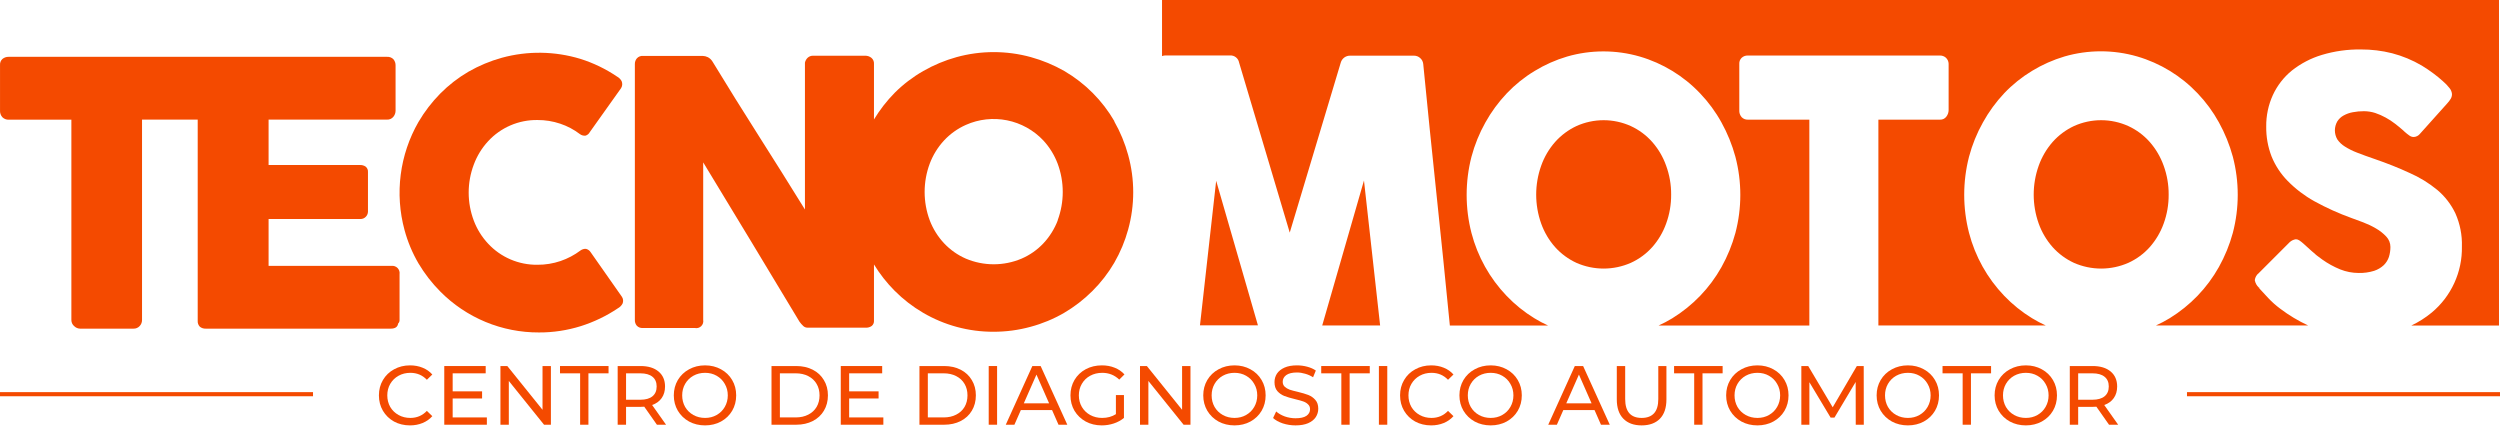 <svg xmlns="http://www.w3.org/2000/svg" width="1214" height="207" viewBox="0 0 1214 207" fill="none"><path fill-rule="evenodd" clip-rule="evenodd" d="M662.347 87.658L642.071 158.037H670.187L662.347 87.658Z" fill="#F44A00"></path><path fill-rule="evenodd" clip-rule="evenodd" d="M582.709 157.969H610.847L590.571 87.793L582.709 157.969Z" fill="#F44A00"></path><path fill-rule="evenodd" clip-rule="evenodd" d="M190.038 129.111H130.428V106.357H174.877C175.407 106.388 175.938 106.298 176.43 106.095C176.921 105.892 177.36 105.581 177.715 105.185C178.319 104.535 178.664 103.685 178.684 102.797V83.603C178.73 83.1 178.653 82.594 178.461 82.127C178.269 81.66 177.966 81.247 177.58 80.922C176.761 80.359 175.779 80.081 174.786 80.134H130.428V58.078H187.921C188.511 58.115 189.101 58.009 189.642 57.77C190.183 57.531 190.659 57.165 191.029 56.704C191.698 55.89 192.071 54.874 192.088 53.821V31.833C192.133 30.708 191.756 29.607 191.029 28.746C190.635 28.354 190.162 28.049 189.642 27.851C189.122 27.653 188.566 27.566 188.011 27.598H4.134C3.047 27.58 1.991 27.956 1.16 28.656C0.766 29.021 0.458 29.469 0.259 29.968C0.06 30.467 -0.025 31.004 0.011 31.54V53.595C-0.032 54.21 0.052 54.828 0.257 55.409C0.463 55.99 0.785 56.523 1.205 56.975C2.005 57.736 3.074 58.15 4.179 58.123H34.66V155.446C34.662 156.011 34.788 156.567 35.03 157.077C35.271 157.587 35.622 158.038 36.056 158.398C36.811 159.136 37.817 159.563 38.872 159.592H64.825C65.391 159.61 65.955 159.504 66.476 159.283C66.998 159.061 67.464 158.728 67.844 158.307C68.577 157.518 68.98 156.478 68.97 155.401V58.078H96.004V155.784C95.965 156.313 96.04 156.843 96.222 157.341C96.405 157.838 96.692 158.291 97.063 158.668C97.867 159.308 98.875 159.636 99.902 159.592H189.678C191.931 159.592 193.08 158.758 193.327 157.113C193.544 156.907 193.718 156.659 193.838 156.384C193.958 156.109 194.022 155.814 194.026 155.514V133.188C194.111 132.641 194.068 132.082 193.899 131.554C193.73 131.027 193.441 130.546 193.054 130.15C192.667 129.754 192.192 129.454 191.669 129.274C191.145 129.093 190.587 129.037 190.038 129.111Z" fill="#F44A00"></path><path fill-rule="evenodd" clip-rule="evenodd" d="M286.798 122.442C286.282 121.638 285.475 121.065 284.545 120.843C283.594 120.787 282.653 121.066 281.887 121.631C278.954 123.834 275.693 125.56 272.222 126.745C268.595 127.978 264.788 128.595 260.958 128.57C256.47 128.626 252.02 127.74 247.896 125.971C243.771 124.201 240.063 121.587 237.01 118.297C234.003 115.081 231.654 111.308 230.094 107.191C226.759 98.387 226.759 88.667 230.094 79.864C231.647 75.696 233.996 71.87 237.01 68.599C240.052 65.292 243.757 62.664 247.883 60.886C252.01 59.108 256.465 58.22 260.958 58.281C264.725 58.257 268.471 58.858 272.042 60.061C275.492 61.209 278.728 62.922 281.616 65.13C282.391 65.711 283.357 65.976 284.32 65.873C284.768 65.742 285.185 65.52 285.546 65.221C285.906 64.923 286.202 64.555 286.415 64.139L301.599 42.804C301.912 42.304 302.1 41.736 302.147 41.148C302.195 40.559 302.099 39.968 301.869 39.425C301.358 38.467 300.574 37.683 299.617 37.172C294.139 33.464 288.152 30.573 281.842 28.589C269.433 24.816 256.211 24.629 243.701 28.048C238.04 29.615 232.599 31.886 227.503 34.807C222.494 37.732 217.89 41.299 213.806 45.418C209.71 49.572 206.146 54.218 203.195 59.25C198.675 67.118 195.752 75.801 194.592 84.8C193.433 93.799 194.059 102.939 196.436 111.696C197.965 117.363 200.238 122.802 203.195 127.872C206.154 132.857 209.718 137.458 213.806 141.569C220.075 147.902 227.543 152.92 235.775 156.332C244.006 159.744 252.836 161.48 261.746 161.439C268.622 161.465 275.461 160.431 282.022 158.375C288.414 156.362 294.483 153.441 300.045 149.702C300.998 149.185 301.781 148.403 302.297 147.449C302.527 146.921 302.622 146.344 302.575 145.77C302.528 145.196 302.34 144.643 302.027 144.16L286.798 122.442Z" fill="#F44A00"></path><path fill-rule="evenodd" clip-rule="evenodd" d="M513.659 106.987C512.082 111.12 509.718 114.907 506.698 118.139C503.704 121.329 500.084 123.867 496.065 125.596C491.787 127.404 487.191 128.335 482.547 128.335C477.904 128.335 473.308 127.404 469.03 125.596C465.031 123.855 461.428 121.318 458.442 118.139C455.422 114.907 453.058 111.12 451.481 106.987C448.177 98.108 448.177 88.337 451.481 79.458C453.054 75.29 455.418 71.465 458.442 68.193C461.431 64.994 465.031 62.428 469.03 60.646C475.307 57.852 482.297 57.077 489.033 58.428C495.769 59.781 501.919 63.193 506.63 68.193C509.654 71.465 512.018 75.29 513.592 79.458C516.896 88.337 516.896 98.108 513.592 106.987H513.659ZM541.189 58.934C535.33 48.811 526.937 40.387 516.836 34.491C511.718 31.566 506.254 29.295 500.57 27.732C488.773 24.493 476.322 24.493 464.525 27.732C458.864 29.3 453.423 31.57 448.327 34.491C443.261 37.385 438.602 40.937 434.472 45.057C430.62 48.966 427.24 53.313 424.402 58.011V30.977C424.434 30.433 424.339 29.888 424.124 29.388C423.909 28.887 423.58 28.443 423.163 28.093C422.284 27.386 421.181 27.018 420.054 27.056H394.777C393.87 27.052 392.991 27.372 392.299 27.958C391.569 28.608 391.071 29.478 390.879 30.436V101.738C383.37 89.603 375.86 77.633 368.351 65.828C360.841 54.023 353.392 42.053 346.003 29.918C345.461 29.012 344.682 28.272 343.75 27.777C342.95 27.383 342.073 27.168 341.182 27.147H312.187C311.646 27.109 311.103 27.195 310.599 27.398C310.096 27.601 309.645 27.915 309.281 28.318C308.626 29.082 308.274 30.06 308.29 31.067V155.446C308.261 156.44 308.597 157.41 309.236 158.172C309.615 158.563 310.077 158.866 310.587 159.057C311.098 159.248 311.644 159.322 312.187 159.276H337.397C337.943 159.396 338.511 159.379 339.049 159.227C339.587 159.075 340.08 158.793 340.483 158.405C340.886 158.018 341.188 157.537 341.361 157.005C341.533 156.473 341.573 155.907 341.474 155.356V78.849C349.404 91.886 357.214 104.772 364.904 117.508L388.221 156.19C388.765 156.955 389.383 157.665 390.068 158.307C390.624 158.828 391.357 159.118 392.118 159.118H420.414C421.46 159.182 422.496 158.879 423.343 158.262C423.714 157.942 424.004 157.538 424.188 157.083C424.372 156.629 424.445 156.137 424.402 155.649V128.412C427.242 133.067 430.622 137.369 434.472 141.231C438.57 145.342 443.182 148.908 448.192 151.842C458.57 157.94 470.397 161.138 482.435 161.101C488.524 161.115 494.586 160.304 500.458 158.69C506.154 157.166 511.624 154.894 516.723 151.932C521.733 148.988 526.351 145.423 530.465 141.321C534.58 137.233 538.147 132.629 541.076 127.623C544.011 122.542 546.282 117.106 547.835 111.448C551.109 99.61 551.109 87.105 547.835 75.267C546.275 69.561 544.005 64.074 541.076 58.934H541.189Z" fill="#F44A00"></path><path fill-rule="evenodd" clip-rule="evenodd" d="M811.508 94.484C811.54 89.698 810.716 84.945 809.075 80.449C807.578 76.216 805.283 72.308 802.316 68.937C799.419 65.668 795.875 63.037 791.908 61.21C787.762 59.338 783.266 58.37 778.718 58.37C774.169 58.37 769.673 59.338 765.527 61.21C761.585 63.056 758.059 65.685 755.164 68.937C752.197 72.308 749.903 76.216 748.406 80.449C745.162 89.548 745.162 99.488 748.406 108.587C749.909 112.791 752.203 116.668 755.164 120.009C758.063 123.234 761.589 125.832 765.527 127.646C769.685 129.474 774.176 130.417 778.718 130.417C783.259 130.417 787.751 129.474 791.908 127.646C795.87 125.85 799.414 123.25 802.316 120.009C805.277 116.668 807.571 112.791 809.075 108.587C810.724 104.07 811.548 99.293 811.508 94.484Z" fill="#F44A00"></path><path fill-rule="evenodd" clip-rule="evenodd" d="M564.281 0V27.237C564.846 27.013 565.452 26.905 566.06 26.922H597.375C598.39 26.878 599.388 27.202 600.183 27.836C600.977 28.469 601.516 29.369 601.7 30.368L626.301 112.958L651.083 30.368C651.373 29.375 651.988 28.506 652.829 27.902C653.67 27.298 654.689 26.992 655.724 27.034H686.678C687.76 27.034 688.803 27.436 689.606 28.16C690.461 28.883 691.002 29.909 691.116 31.022C693.203 52.379 695.359 73.555 697.581 94.552C699.804 115.548 701.959 136.725 704.047 158.082H751.762C749.483 157.05 747.271 155.876 745.139 154.568C740.181 151.542 735.637 147.884 731.622 143.686C723.416 135.127 717.538 124.611 714.545 113.138C711.425 100.997 711.425 88.264 714.545 76.124C716.091 70.313 718.362 64.719 721.304 59.475C724.16 54.343 727.65 49.59 731.689 45.327C735.687 41.117 740.234 37.465 745.207 34.468C750.135 31.455 755.437 29.1 760.976 27.462C772.508 24.128 784.747 24.128 796.279 27.462C807.449 30.722 817.555 36.887 825.565 45.327C829.626 49.573 833.118 54.329 835.951 59.475C838.865 64.733 841.134 70.323 842.71 76.124C845.894 88.256 845.894 101.005 842.71 113.138C841.141 118.913 838.872 124.473 835.951 129.696C833.104 134.786 829.614 139.488 825.565 143.686C821.535 147.867 816.993 151.523 812.048 154.568C809.906 155.872 807.686 157.045 805.402 158.082H878.62C878.62 157.969 878.62 157.857 878.62 157.744V58.101H848.702C848.16 58.116 847.62 58.02 847.116 57.819C846.613 57.617 846.156 57.315 845.773 56.929C845.357 56.463 845.039 55.917 844.837 55.325C844.636 54.733 844.556 54.106 844.602 53.483V30.954C844.575 30.414 844.666 29.874 844.869 29.372C845.071 28.871 845.38 28.419 845.773 28.048C846.573 27.322 847.623 26.934 848.702 26.966H942.083C943.096 26.951 944.08 27.303 944.853 27.958C945.28 28.334 945.625 28.794 945.865 29.31C946.106 29.826 946.237 30.385 946.25 30.954V53.483C946.236 54.615 945.857 55.714 945.169 56.614C944.818 57.098 944.352 57.488 943.814 57.748C943.275 58.007 942.68 58.129 942.083 58.101H912.142V157.699C912.153 157.811 912.153 157.925 912.142 158.037H993.402C991.118 157 988.899 155.827 986.756 154.523C981.802 151.491 977.259 147.834 973.239 143.641C965.034 135.082 959.155 124.566 956.163 113.093C953.042 100.952 953.042 88.219 956.163 76.079C957.709 70.268 959.979 64.674 962.921 59.43C965.757 54.302 969.223 49.549 973.239 45.282C977.241 41.076 981.787 37.424 986.756 34.423C991.69 31.42 996.99 29.065 1002.53 27.417C1014.06 24.083 1026.3 24.083 1037.83 27.417C1049 30.677 1059.1 36.842 1067.12 45.282C1071.18 49.528 1074.67 54.283 1077.5 59.43C1080.41 64.688 1082.68 70.278 1084.26 76.079C1087.44 88.211 1087.44 100.96 1084.26 113.093C1082.69 118.868 1080.42 124.428 1077.5 129.651C1074.65 134.741 1071.16 139.443 1067.12 143.641C1063.08 147.822 1058.54 151.478 1053.6 154.523C1051.46 155.827 1049.24 157 1046.95 158.037H1120.82C1116.04 155.821 1111.51 153.102 1107.31 149.927C1105.2 148.368 1103.24 146.626 1101.45 144.723C1099.85 143.033 1098.59 141.659 1097.66 140.622L1097.42 140.352C1097.37 140.265 1097.31 140.189 1097.24 140.127L1097.06 139.992C1097.11 139.894 1097.14 139.787 1097.15 139.676H1096.92C1095.87 138.709 1095.17 137.428 1094.92 136.027C1095.01 135.345 1095.23 134.688 1095.57 134.092C1095.92 133.497 1096.37 132.975 1096.92 132.557L1111.92 117.553C1112.75 116.807 1113.78 116.327 1114.88 116.179C1115.47 116.202 1116.05 116.389 1116.54 116.72C1117.27 117.217 1117.97 117.766 1118.62 118.364C1119.61 119.22 1120.87 120.347 1122.38 121.766C1124.03 123.3 1125.79 124.715 1127.65 126.002C1130.37 127.945 1133.31 129.563 1136.41 130.823C1139.28 131.966 1142.34 132.554 1145.42 132.557C1147.94 132.613 1150.45 132.263 1152.86 131.521C1154.62 130.947 1156.24 129.994 1157.59 128.727C1158.72 127.614 1159.57 126.247 1160.07 124.74C1160.55 123.179 1160.79 121.553 1160.79 119.919C1160.79 118.039 1160.06 116.232 1158.76 114.872C1157.3 113.319 1155.61 111.99 1153.76 110.93C1151.79 109.775 1149.72 108.788 1147.59 107.979C1145.45 107.145 1143.6 106.469 1142.04 105.929C1135.76 103.678 1129.67 100.928 1123.82 97.706C1119.06 95.061 1114.7 91.746 1110.89 87.861C1107.53 84.444 1104.87 80.403 1103.07 75.966C1101.29 71.34 1100.41 66.415 1100.48 61.458C1100.41 56.166 1101.52 50.925 1103.72 46.116C1105.85 41.519 1108.99 37.467 1112.92 34.266C1117.25 30.844 1122.18 28.268 1127.47 26.674C1133.63 24.825 1140.03 23.928 1146.46 24.015C1151.57 23.992 1156.67 24.612 1161.62 25.863C1166.66 27.182 1171.5 29.191 1176 31.833C1177.96 33.027 1179.83 34.288 1181.58 35.595C1183.19 36.778 1184.74 38.041 1186.22 39.38C1187.43 40.409 1188.53 41.556 1189.51 42.804C1190.17 43.614 1190.58 44.602 1190.68 45.643C1190.7 46.43 1190.5 47.207 1190.12 47.895C1189.63 48.699 1189.07 49.453 1188.43 50.148L1175.14 64.972C1174.78 65.42 1174.33 65.79 1173.83 66.057C1173.32 66.325 1172.76 66.485 1172.19 66.526C1171.37 66.542 1170.58 66.279 1169.94 65.783C1169.15 65.226 1168.4 64.624 1167.68 63.981L1166.89 63.237C1165.72 62.224 1164.44 61.142 1163.02 60.061C1161.6 58.958 1160.09 57.971 1158.51 57.11C1156.88 56.207 1155.17 55.453 1153.4 54.857C1151.63 54.295 1149.78 54.006 1147.92 54.001C1146.12 53.987 1144.31 54.154 1142.54 54.496C1140.96 54.772 1139.44 55.312 1138.03 56.096C1136.79 56.774 1135.75 57.759 1134.99 58.957C1134.23 60.282 1133.82 61.785 1133.82 63.316C1133.82 64.847 1134.23 66.351 1134.99 67.675C1135.95 69.076 1137.2 70.258 1138.64 71.145C1140.54 72.344 1142.56 73.348 1144.66 74.141C1147.08 75.087 1149.87 76.101 1153.04 77.182C1159.19 79.3 1164.82 81.53 1170 83.941C1174.87 86.056 1179.42 88.839 1183.52 92.209C1187.25 95.341 1190.26 99.236 1192.35 103.631C1194.59 108.69 1195.67 114.186 1195.5 119.716C1195.62 125.809 1194.36 131.85 1191.83 137.393C1189.3 142.937 1185.56 147.844 1180.88 151.752C1177.84 154.271 1174.5 156.398 1170.93 158.082H1213.51V0H564.281Z" fill="#F44A00"></path><path fill-rule="evenodd" clip-rule="evenodd" d="M1053.1 94.484C1053.13 89.698 1052.31 84.945 1050.67 80.449C1049.16 76.22 1046.87 72.314 1043.91 68.937C1041.01 65.668 1037.47 63.037 1033.5 61.21C1029.36 59.338 1024.86 58.37 1020.31 58.37C1015.76 58.37 1011.27 59.338 1007.12 61.21C1003.18 63.056 999.654 65.685 996.759 68.937C993.8 72.314 991.507 76.22 990.001 80.449C986.757 89.548 986.757 99.488 990.001 108.587C991.513 112.787 993.806 116.662 996.759 120.009C999.658 123.234 1003.18 125.832 1007.12 127.646C1011.28 129.474 1015.77 130.417 1020.31 130.417C1024.85 130.417 1029.35 129.474 1033.5 127.646C1037.46 125.85 1041.01 123.25 1043.91 120.009C1046.86 116.662 1049.16 112.787 1050.67 108.587C1052.32 104.07 1053.14 99.293 1053.1 94.484Z" fill="#F44A00"></path><path d="M199.063 206.568C196.213 206.568 193.635 205.944 191.328 204.696C189.048 203.42 187.257 201.683 185.954 199.485C184.651 197.259 184 194.762 184 191.994C184 189.226 184.651 186.742 185.954 184.544C187.257 182.319 189.062 180.582 191.368 179.333C193.675 178.058 196.254 177.42 199.103 177.42C201.329 177.42 203.364 177.8 205.21 178.56C207.055 179.293 208.629 180.392 209.932 181.857L207.286 184.422C205.142 182.169 202.469 181.043 199.266 181.043C197.149 181.043 195.236 181.518 193.526 182.468C191.816 183.418 190.473 184.734 189.496 186.417C188.546 188.072 188.071 189.931 188.071 191.994C188.071 194.057 188.546 195.929 189.496 197.612C190.473 199.268 191.816 200.57 193.526 201.52C195.236 202.47 197.149 202.945 199.266 202.945C202.442 202.945 205.115 201.805 207.286 199.525L209.932 202.09C208.629 203.556 207.042 204.668 205.169 205.428C203.324 206.188 201.288 206.568 199.063 206.568Z" fill="#F44A00"></path><path d="M236.42 202.701V206.243H215.74V177.746H235.85V181.287H219.811V190.04H234.1V193.5H219.811V202.701H236.42Z" fill="#F44A00"></path><path d="M267.52 177.746V206.243H264.181L247.083 184.992V206.243H243.012V177.746H246.35L263.449 198.996V177.746H267.52Z" fill="#F44A00"></path><path d="M281.708 181.287H271.938V177.746H295.509V181.287H285.738V206.243H281.708V181.287Z" fill="#F44A00"></path><path d="M318.995 206.243L312.847 197.49C312.088 197.544 311.49 197.571 311.056 197.571H304.013V206.243H299.942V177.746H311.056C314.747 177.746 317.651 178.628 319.768 180.392C321.885 182.156 322.943 184.585 322.943 187.679C322.943 189.877 322.401 191.75 321.315 193.297C320.23 194.844 318.683 195.97 316.674 196.676L323.432 206.243H318.995ZM310.934 194.111C313.512 194.111 315.48 193.555 316.837 192.442C318.194 191.329 318.873 189.741 318.873 187.679C318.873 185.616 318.194 184.042 316.837 182.956C315.48 181.844 313.512 181.287 310.934 181.287H304.013V194.111H310.934Z" fill="#F44A00"></path><path d="M342.385 206.568C339.508 206.568 336.916 205.944 334.609 204.696C332.303 203.42 330.484 201.669 329.154 199.444C327.852 197.218 327.2 194.735 327.2 191.994C327.2 189.253 327.852 186.77 329.154 184.544C330.484 182.319 332.303 180.582 334.609 179.333C336.916 178.058 339.508 177.42 342.385 177.42C345.235 177.42 347.813 178.058 350.12 179.333C352.427 180.582 354.232 182.319 355.534 184.544C356.837 186.742 357.488 189.226 357.488 191.994C357.488 194.762 356.837 197.259 355.534 199.485C354.232 201.683 352.427 203.42 350.12 204.696C347.813 205.944 345.235 206.568 342.385 206.568ZM342.385 202.945C344.475 202.945 346.347 202.47 348.003 201.52C349.686 200.57 351.002 199.268 351.952 197.612C352.929 195.929 353.417 194.057 353.417 191.994C353.417 189.931 352.929 188.072 351.952 186.417C351.002 184.734 349.686 183.418 348.003 182.468C346.347 181.518 344.475 181.043 342.385 181.043C340.295 181.043 338.395 181.518 336.686 182.468C335.003 183.418 333.673 184.734 332.696 186.417C331.746 188.072 331.271 189.931 331.271 191.994C331.271 194.057 331.746 195.929 332.696 197.612C333.673 199.268 335.003 200.57 336.686 201.52C338.395 202.47 340.295 202.945 342.385 202.945Z" fill="#F44A00"></path><path d="M374.643 177.746H386.653C389.665 177.746 392.339 178.343 394.673 179.537C397.007 180.731 398.812 182.414 400.087 184.585C401.39 186.729 402.041 189.199 402.041 191.994C402.041 194.789 401.39 197.273 400.087 199.444C398.812 201.588 397.007 203.257 394.673 204.451C392.339 205.645 389.665 206.243 386.653 206.243H374.643V177.746ZM386.409 202.701C388.716 202.701 390.737 202.253 392.474 201.357C394.239 200.462 395.595 199.213 396.545 197.612C397.495 195.984 397.97 194.111 397.97 191.994C397.97 189.877 397.495 188.018 396.545 186.417C395.595 184.788 394.239 183.526 392.474 182.631C390.737 181.735 388.716 181.287 386.409 181.287H378.714V202.701H386.409Z" fill="#F44A00"></path><path d="M428.957 202.701V206.243H408.277V177.746H428.388V181.287H412.348V190.04H426.637V193.5H412.348V202.701H428.957Z" fill="#F44A00"></path><path d="M446.482 177.746H458.492C461.504 177.746 464.177 178.343 466.511 179.537C468.845 180.731 470.65 182.414 471.926 184.585C473.229 186.729 473.88 189.199 473.88 191.994C473.88 194.789 473.229 197.273 471.926 199.444C470.65 201.588 468.845 203.257 466.511 204.451C464.177 205.645 461.504 206.243 458.492 206.243H446.482V177.746ZM458.247 202.701C460.554 202.701 462.576 202.253 464.313 201.357C466.077 200.462 467.434 199.213 468.384 197.612C469.334 195.984 469.809 194.111 469.809 191.994C469.809 189.877 469.334 188.018 468.384 186.417C467.434 184.788 466.077 183.526 464.313 182.631C462.576 181.735 460.554 181.287 458.247 181.287H450.553V202.701H458.247Z" fill="#F44A00"></path><path d="M480.116 177.746H484.186V206.243H480.116V177.746Z" fill="#F44A00"></path><path d="M510.875 199.118H495.731L492.596 206.243H488.403L501.308 177.746H505.338L518.284 206.243H514.009L510.875 199.118ZM509.45 195.862L503.303 181.898L497.155 195.862H509.45Z" fill="#F44A00"></path><path d="M541.882 191.831H545.79V202.945C544.378 204.112 542.737 205.008 540.864 205.632C538.991 206.256 537.037 206.568 535.002 206.568C532.125 206.568 529.533 205.944 527.226 204.696C524.919 203.42 523.101 201.683 521.771 199.485C520.468 197.259 519.817 194.762 519.817 191.994C519.817 189.226 520.468 186.729 521.771 184.503C523.101 182.278 524.919 180.541 527.226 179.293C529.56 178.044 532.179 177.42 535.083 177.42C537.363 177.42 539.425 177.8 541.271 178.56C543.144 179.293 544.731 180.378 546.034 181.817L543.51 184.341C541.23 182.142 538.476 181.043 535.246 181.043C533.075 181.043 531.121 181.518 529.384 182.468C527.674 183.391 526.33 184.693 525.353 186.376C524.376 188.032 523.888 189.904 523.888 191.994C523.888 194.057 524.376 195.929 525.353 197.612C526.33 199.268 527.674 200.57 529.384 201.52C531.121 202.47 533.061 202.945 535.205 202.945C537.756 202.945 539.982 202.334 541.882 201.113V191.831Z" fill="#F44A00"></path><path d="M578.091 177.746V206.243H574.753L557.655 184.992V206.243H553.584V177.746H556.922L574.021 198.996V177.746H578.091Z" fill="#F44A00"></path><path d="M599.485 206.568C596.609 206.568 594.017 205.944 591.71 204.696C589.403 203.42 587.585 201.669 586.255 199.444C584.952 197.218 584.301 194.735 584.301 191.994C584.301 189.253 584.952 186.77 586.255 184.544C587.585 182.319 589.403 180.582 591.71 179.333C594.017 178.058 596.609 177.42 599.485 177.42C602.335 177.42 604.913 178.058 607.22 179.333C609.527 180.582 611.332 182.319 612.635 184.544C613.937 186.742 614.589 189.226 614.589 191.994C614.589 194.762 613.937 197.259 612.635 199.485C611.332 201.683 609.527 203.42 607.22 204.696C604.913 205.944 602.335 206.568 599.485 206.568ZM599.485 202.945C601.575 202.945 603.448 202.47 605.103 201.52C606.786 200.57 608.102 199.268 609.052 197.612C610.029 195.929 610.518 194.057 610.518 191.994C610.518 189.931 610.029 188.072 609.052 186.417C608.102 184.734 606.786 183.418 605.103 182.468C603.448 181.518 601.575 181.043 599.485 181.043C597.396 181.043 595.496 181.518 593.786 182.468C592.103 183.418 590.774 184.734 589.797 186.417C588.847 188.072 588.372 189.931 588.372 191.994C588.372 194.057 588.847 195.929 589.797 197.612C590.774 199.268 592.103 200.57 593.786 201.52C595.496 202.47 597.396 202.945 599.485 202.945Z" fill="#F44A00"></path><path d="M629.116 206.568C626.972 206.568 624.896 206.243 622.887 205.591C620.906 204.913 619.346 204.044 618.206 202.986L619.712 199.81C620.798 200.787 622.182 201.588 623.864 202.212C625.574 202.809 627.325 203.108 629.116 203.108C631.477 203.108 633.241 202.714 634.408 201.927C635.575 201.113 636.159 200.041 636.159 198.711C636.159 197.734 635.833 196.947 635.182 196.35C634.557 195.726 633.77 195.251 632.821 194.925C631.898 194.599 630.581 194.233 628.872 193.826C626.728 193.31 624.991 192.795 623.661 192.279C622.358 191.763 621.232 190.976 620.282 189.918C619.359 188.832 618.898 187.38 618.898 185.562C618.898 184.042 619.291 182.671 620.078 181.45C620.893 180.229 622.114 179.252 623.742 178.519C625.371 177.786 627.393 177.42 629.808 177.42C631.491 177.42 633.146 177.637 634.775 178.071C636.403 178.506 637.801 179.13 638.968 179.944L637.624 183.201C636.43 182.441 635.155 181.871 633.798 181.491C632.441 181.084 631.111 180.88 629.808 180.88C627.501 180.88 625.764 181.301 624.597 182.142C623.457 182.984 622.887 184.069 622.887 185.399C622.887 186.376 623.213 187.177 623.864 187.801C624.516 188.398 625.316 188.873 626.266 189.226C627.243 189.551 628.56 189.904 630.215 190.284C632.359 190.8 634.083 191.316 635.385 191.831C636.688 192.347 637.801 193.134 638.723 194.192C639.673 195.251 640.148 196.676 640.148 198.467C640.148 199.96 639.741 201.33 638.927 202.579C638.113 203.8 636.878 204.777 635.222 205.51C633.567 206.215 631.531 206.568 629.116 206.568Z" fill="#F44A00"></path><path d="M651.357 181.287H641.587V177.746H665.158V181.287H655.387V206.243H651.357V181.287Z" fill="#F44A00"></path><path d="M669.591 177.746H673.662V206.243H669.591V177.746Z" fill="#F44A00"></path><path d="M694.936 206.568C692.086 206.568 689.508 205.944 687.201 204.696C684.922 203.42 683.13 201.683 681.828 199.485C680.525 197.259 679.874 194.762 679.874 191.994C679.874 189.226 680.525 186.742 681.828 184.544C683.13 182.319 684.935 180.582 687.242 179.333C689.549 178.058 692.127 177.42 694.977 177.42C697.202 177.42 699.238 177.8 701.083 178.56C702.929 179.293 704.503 180.392 705.806 181.857L703.16 184.422C701.016 182.169 698.342 181.043 695.14 181.043C693.023 181.043 691.109 181.518 689.4 182.468C687.69 183.418 686.346 184.734 685.369 186.417C684.419 188.072 683.945 189.931 683.945 191.994C683.945 194.057 684.419 195.929 685.369 197.612C686.346 199.268 687.69 200.57 689.4 201.52C691.109 202.47 693.023 202.945 695.14 202.945C698.315 202.945 700.988 201.805 703.16 199.525L705.806 202.09C704.503 203.556 702.915 204.668 701.043 205.428C699.197 206.188 697.162 206.568 694.936 206.568Z" fill="#F44A00"></path><path d="M723.881 206.568C721.004 206.568 718.413 205.944 716.106 204.696C713.799 203.42 711.98 201.669 710.651 199.444C709.348 197.218 708.696 194.735 708.696 191.994C708.696 189.253 709.348 186.77 710.651 184.544C711.98 182.319 713.799 180.582 716.106 179.333C718.413 178.058 721.004 177.42 723.881 177.42C726.731 177.42 729.309 178.058 731.616 179.333C733.923 180.582 735.728 182.319 737.031 184.544C738.333 186.742 738.985 189.226 738.985 191.994C738.985 194.762 738.333 197.259 737.031 199.485C735.728 201.683 733.923 203.42 731.616 204.696C729.309 205.944 726.731 206.568 723.881 206.568ZM723.881 202.945C725.971 202.945 727.844 202.47 729.499 201.52C731.182 200.57 732.498 199.268 733.448 197.612C734.425 195.929 734.914 194.057 734.914 191.994C734.914 189.931 734.425 188.072 733.448 186.417C732.498 184.734 731.182 183.418 729.499 182.468C727.844 181.518 725.971 181.043 723.881 181.043C721.792 181.043 719.892 181.518 718.182 182.468C716.499 183.418 715.169 184.734 714.192 186.417C713.242 188.072 712.767 189.931 712.767 191.994C712.767 194.057 713.242 195.929 714.192 197.612C715.169 199.268 716.499 200.57 718.182 201.52C719.892 202.47 721.792 202.945 723.881 202.945Z" fill="#F44A00"></path><path d="M774.296 199.118H759.152L756.018 206.243H751.824L764.729 177.746H768.76L781.706 206.243H777.431L774.296 199.118ZM772.871 195.862L766.724 181.898L760.577 195.862H772.871Z" fill="#F44A00"></path><path d="M797.166 206.568C793.366 206.568 790.408 205.483 788.291 203.311C786.174 201.14 785.116 198.019 785.116 193.948V177.746H789.187V193.785C789.187 199.892 791.86 202.945 797.207 202.945C799.812 202.945 801.807 202.199 803.191 200.706C804.575 199.186 805.267 196.879 805.267 193.785V177.746H809.216V193.948C809.216 198.046 808.158 201.181 806.041 203.352C803.924 205.496 800.966 206.568 797.166 206.568Z" fill="#F44A00"></path><path d="M822.704 181.287H812.934V177.746H836.505V181.287H826.734V206.243H822.704V181.287Z" fill="#F44A00"></path><path d="M853.406 206.568C850.529 206.568 847.937 205.944 845.63 204.696C843.323 203.42 841.505 201.669 840.175 199.444C838.872 197.218 838.221 194.735 838.221 191.994C838.221 189.253 838.872 186.77 840.175 184.544C841.505 182.319 843.323 180.582 845.63 179.333C847.937 178.058 850.529 177.42 853.406 177.42C856.255 177.42 858.833 178.058 861.14 179.333C863.447 180.582 865.252 182.319 866.555 184.544C867.858 186.742 868.509 189.226 868.509 191.994C868.509 194.762 867.858 197.259 866.555 199.485C865.252 201.683 863.447 203.42 861.14 204.696C858.833 205.944 856.255 206.568 853.406 206.568ZM853.406 202.945C855.495 202.945 857.368 202.47 859.023 201.52C860.706 200.57 862.022 199.268 862.972 197.612C863.949 195.929 864.438 194.057 864.438 191.994C864.438 189.931 863.949 188.072 862.972 186.417C862.022 184.734 860.706 183.418 859.023 182.468C857.368 181.518 855.495 181.043 853.406 181.043C851.316 181.043 849.416 181.518 847.706 182.468C846.023 183.418 844.694 184.734 843.717 186.417C842.767 188.072 842.292 189.931 842.292 191.994C842.292 194.057 842.767 195.929 843.717 197.612C844.694 199.268 846.023 200.57 847.706 201.52C849.416 202.47 851.316 202.945 853.406 202.945Z" fill="#F44A00"></path><path d="M901.152 206.243L901.111 185.48L890.812 202.782H888.939L878.639 185.603V206.243H874.731V177.746H878.069L889.957 197.775L901.681 177.746H905.019L905.06 206.243H901.152Z" fill="#F44A00"></path><path d="M926.477 206.568C923.6 206.568 921.008 205.944 918.701 204.696C916.394 203.42 914.576 201.669 913.246 199.444C911.943 197.218 911.292 194.735 911.292 191.994C911.292 189.253 911.943 186.77 913.246 184.544C914.576 182.319 916.394 180.582 918.701 179.333C921.008 178.058 923.6 177.42 926.477 177.42C929.326 177.42 931.905 178.058 934.211 179.333C936.518 180.582 938.323 182.319 939.626 184.544C940.929 186.742 941.58 189.226 941.58 191.994C941.58 194.762 940.929 197.259 939.626 199.485C938.323 201.683 936.518 203.42 934.211 204.696C931.905 205.944 929.326 206.568 926.477 206.568ZM926.477 202.945C928.566 202.945 930.439 202.47 932.094 201.52C933.777 200.57 935.093 199.268 936.043 197.612C937.02 195.929 937.509 194.057 937.509 191.994C937.509 189.931 937.02 188.072 936.043 186.417C935.093 184.734 933.777 183.418 932.094 182.468C930.439 181.518 928.566 181.043 926.477 181.043C924.387 181.043 922.487 181.518 920.777 182.468C919.094 183.418 917.765 184.734 916.788 186.417C915.838 188.072 915.363 189.931 915.363 191.994C915.363 194.057 915.838 195.929 916.788 197.612C917.765 199.268 919.094 200.57 920.777 201.52C922.487 202.47 924.387 202.945 926.477 202.945Z" fill="#F44A00"></path><path d="M953.063 181.287H943.293V177.746H966.864V181.287H957.094V206.243H953.063V181.287Z" fill="#F44A00"></path><path d="M983.765 206.568C980.888 206.568 978.296 205.944 975.989 204.696C973.682 203.42 971.864 201.669 970.534 199.444C969.231 197.218 968.58 194.735 968.58 191.994C968.58 189.253 969.231 186.77 970.534 184.544C971.864 182.319 973.682 180.582 975.989 179.333C978.296 178.058 980.888 177.42 983.765 177.42C986.614 177.42 989.193 178.058 991.5 179.333C993.806 180.582 995.611 182.319 996.914 184.544C998.217 186.742 998.868 189.226 998.868 191.994C998.868 194.762 998.217 197.259 996.914 199.485C995.611 201.683 993.806 203.42 991.5 204.696C989.193 205.944 986.614 206.568 983.765 206.568ZM983.765 202.945C985.854 202.945 987.727 202.47 989.383 201.52C991.065 200.57 992.382 199.268 993.331 197.612C994.308 195.929 994.797 194.057 994.797 191.994C994.797 189.931 994.308 188.072 993.331 186.417C992.382 184.734 991.065 183.418 989.383 182.468C987.727 181.518 985.854 181.043 983.765 181.043C981.675 181.043 979.775 181.518 978.065 182.468C976.383 183.418 975.053 184.734 974.076 186.417C973.126 188.072 972.651 189.931 972.651 191.994C972.651 194.057 973.126 195.929 974.076 197.612C975.053 199.268 976.383 200.57 978.065 201.52C979.775 202.47 981.675 202.945 983.765 202.945Z" fill="#F44A00"></path><path d="M1024.14 206.243L1018 197.49C1017.24 197.544 1016.64 197.571 1016.2 197.571H1009.16V206.243H1005.09V177.746H1016.2C1019.9 177.746 1022.8 178.628 1024.92 180.392C1027.03 182.156 1028.09 184.585 1028.09 187.679C1028.09 189.877 1027.55 191.75 1026.46 193.297C1025.38 194.844 1023.83 195.97 1021.82 196.676L1028.58 206.243H1024.14ZM1016.08 194.111C1018.66 194.111 1020.63 193.555 1021.98 192.442C1023.34 191.329 1024.02 189.741 1024.02 187.679C1024.02 185.616 1023.34 184.042 1021.98 182.956C1020.63 181.844 1018.66 181.287 1016.08 181.287H1009.16V194.111H1016.08Z" fill="#F44A00"></path><path fill-rule="evenodd" clip-rule="evenodd" d="M152 192.42H0V190.42H152V192.42ZM1214 192.42H1062V190.42H1214V192.42Z" fill="#F44A00"></path></svg>